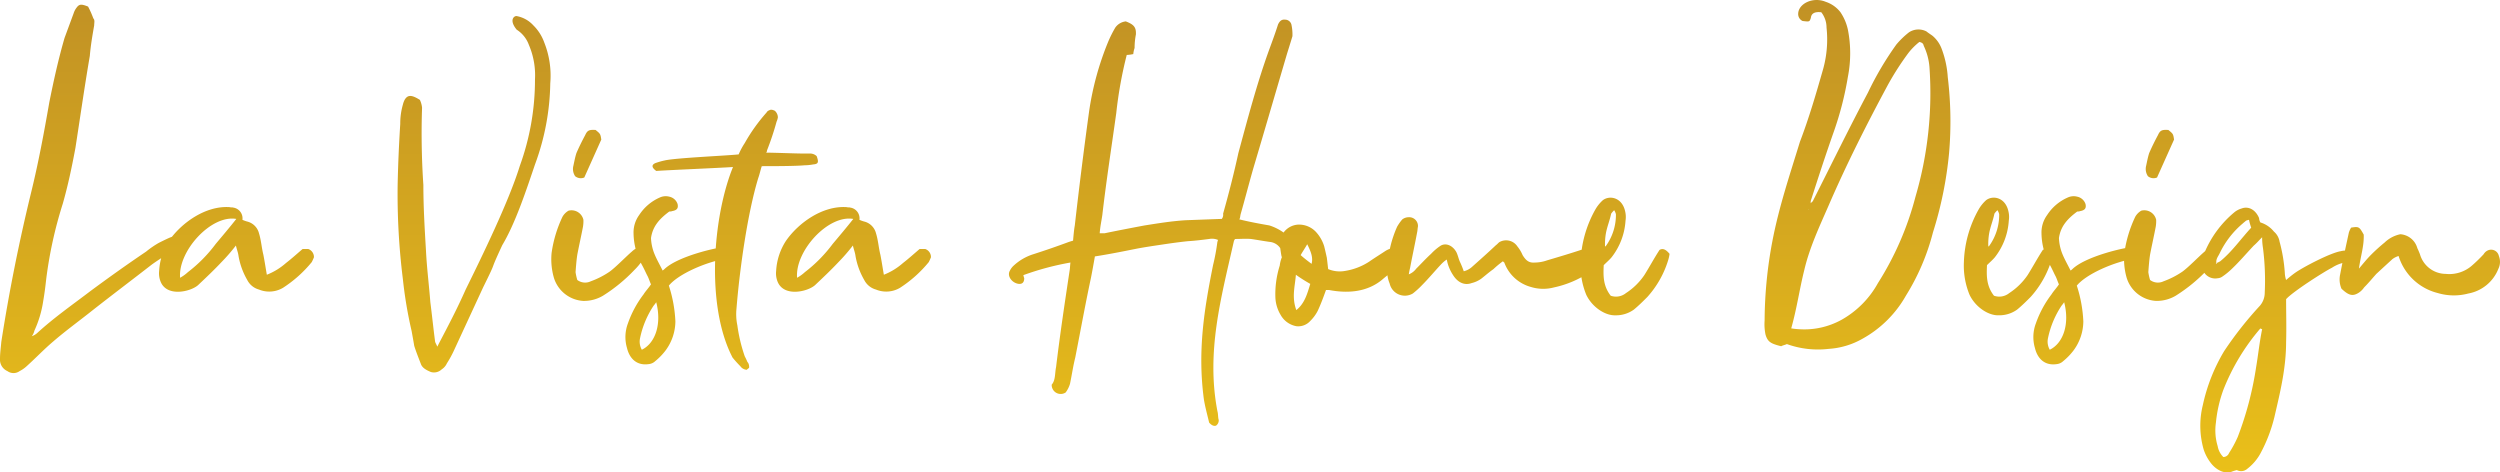<svg xmlns="http://www.w3.org/2000/svg" xmlns:xlink="http://www.w3.org/1999/xlink" width="493.085" height="93.183" viewBox="0 0 493.085 93.183">
  <defs>
    <linearGradient id="linear-gradient" x1="0.5" x2="0.5" y2="1" gradientUnits="objectBoundingBox">
      <stop offset="0" stop-color="#c19125"/>
      <stop offset="1" stop-color="#eac019"/>
    </linearGradient>
  </defs>
  <path id="la-vista-home-design" d="M21.242-60.974c-1.29-.516-1.72-.516-2.236.172a3.569,3.569,0,0,0-.6,1.118l-1.806,4.9c-1.2,4.128-2.15,8.428-3.01,12.728C12.556-36.12,11.438-30.1,9.976-24.166,7.654-14.62,5.676-4.816,4.128,5.16,4.042,6.192,3.87,7.4,3.87,8.514a2.459,2.459,0,0,0,1.462,2.408,2.062,2.062,0,0,0,2.408,0A6.323,6.323,0,0,0,9.2,9.89c1.806-1.634,3.354-3.268,5.074-4.73,2.58-2.236,5.332-4.214,7.912-6.278,3.956-3.1,7.826-6.02,11.7-9.03,1.462-1.032,3.1-2.064,4.644-3.01.516-.344,1.2-.43,1.806-.774,1.118-.516.946-1.2-.344-2.064a1.151,1.151,0,0,1-.43-.086,15.975,15.975,0,0,0-2.236.688c-.774.344-1.462.688-2.15,1.032a18.185,18.185,0,0,0-2.494,1.72c-3.7,2.494-7.31,5.074-10.922,7.74C18.146-2.15,14.448.43,11.18,3.44a3.146,3.146,0,0,1-1.032.6,3.068,3.068,0,0,0,.516-1.118,21.314,21.314,0,0,0,1.72-5.762c.258-1.462.43-2.838.6-4.386A83.132,83.132,0,0,1,16.254-22.1c1.032-3.612,1.806-7.31,2.494-11.008.946-6.106,1.806-12.126,2.838-18.146.172-2.064.516-4.042.86-6.02,0-.516.172-1.032-.172-1.376A17.594,17.594,0,0,0,21.242-60.974ZM35.518-6.794c1.2,3.182,5.934,2.064,7.4.774,1.548-1.462,3.1-2.924,4.558-4.472A37.136,37.136,0,0,0,50.4-13.846c.172.774.43,1.376.516,2.064a14.294,14.294,0,0,0,1.72,4.73A3.688,3.688,0,0,0,54.954-5.16a5.327,5.327,0,0,0,4.73-.344,24.522,24.522,0,0,0,5.676-5.074,10.089,10.089,0,0,0,.43-.946,1.675,1.675,0,0,0-1.118-1.634H63.554c-1.118.946-2.15,1.892-3.268,2.752A12.766,12.766,0,0,1,56.5-8.084c-.258-1.462-.43-2.666-.688-3.956-.344-1.376-.43-2.838-.86-4.214a3.183,3.183,0,0,0-2.322-2.322,5.674,5.674,0,0,1-.946-.344,2.138,2.138,0,0,0-1.806-2.408c-.258-.086-.43,0-.688-.086-4.816-.344-9.632,3.182-12.04,6.708A12.084,12.084,0,0,0,35.26-8.858,4.414,4.414,0,0,0,35.518-6.794Zm14.964-12.3c-1.29,1.634-2.666,3.268-4.042,4.9a28.21,28.21,0,0,1-5.5,5.59,8.02,8.02,0,0,1-1.548,1.118C38.958-12.728,45.494-19.952,50.482-19.092Zm55.384-39.99c-.516-.172-1.72.688-.086,2.666a5.968,5.968,0,0,1,2.408,3.01,15.193,15.193,0,0,1,1.2,6.794,49.779,49.779,0,0,1-3.01,17.114c-2.15,6.966-7.4,17.716-10.664,24.338-1.634,3.7-3.44,7.138-5.246,10.578l-.344.688c-.172-.43-.344-.688-.43-.946-.344-2.58-.6-5.16-.946-7.826-.258-3.354-.688-6.708-.86-10.148-.258-4.3-.516-8.686-.516-12.986a151.1,151.1,0,0,1-.258-15.222,4.593,4.593,0,0,0-.43-1.548c-1.634-1.032-2.408-1.032-3.01,0a4.192,4.192,0,0,0-.344.946,13.413,13.413,0,0,0-.516,3.784c-.258,4.128-.43,8-.516,12.126a135.536,135.536,0,0,0,1.032,18.49A84.731,84.731,0,0,0,85.054,3.01c.172.946.344,1.892.516,2.924.344,1.118.86,2.408,1.29,3.526.258.774.946,1.2,1.978,1.634a2.188,2.188,0,0,0,2.15-.516,2.78,2.78,0,0,0,1.032-1.2,20.132,20.132,0,0,0,1.29-2.322L99.158-5.59c3.1-6.278.86-2.064,3.784-8.342,2.58-4.3,4.73-10.836,6.45-15.91a47.97,47.97,0,0,0,3.01-16,17.686,17.686,0,0,0-1.2-8.084,8.926,8.926,0,0,0-2.15-3.354A5.874,5.874,0,0,0,105.866-59.082Zm11.868,52.03A10,10,0,0,1,117.39-8.6c.086-1.118.172-2.322.344-3.44.344-1.806.774-3.7,1.118-5.5a6.951,6.951,0,0,0,.086-1.376,2.4,2.4,0,0,0-2.924-1.806,3.233,3.233,0,0,0-1.2,1.2,24.577,24.577,0,0,0-2.15,7.138,13.269,13.269,0,0,0,.43,4.816,6.46,6.46,0,0,0,5.762,4.644,7.328,7.328,0,0,0,3.956-1.032A31.931,31.931,0,0,0,129-9.03a11.743,11.743,0,0,0,1.634-1.978c.344-.43.344-1.032-.172-1.806a11.519,11.519,0,0,0-1.032-.516,4.491,4.491,0,0,0-.946.688c-1.118.946-3.182,3.1-4.386,3.956a16.624,16.624,0,0,1-3.7,1.892A2.561,2.561,0,0,1,117.734-7.052Zm3.612-29.584c-1.29-.086-1.634.086-2.064,1.032-.6,1.118-1.2,2.322-1.72,3.526-.258.774-.43,1.72-.6,2.494a2.566,2.566,0,0,0,.344,2.064,1.754,1.754,0,0,0,1.806.258l3.354-7.482C122.292-35.862,122.292-35.862,121.346-36.636Zm14.448,30.7c1.806-2.236,7.31-4.73,11.782-5.418,1.72-.258,2.494-1.72-.344-2.236-1.634,0-9.976,1.892-12.47,4.558-.516.43.258-.43-.172.172-.688-1.376-1.29-2.408-1.72-3.526a9.341,9.341,0,0,1-.6-2.924c.344-2.494,1.892-3.956,3.612-5.246a1.464,1.464,0,0,0,.6-.086c.946-.172,1.2-.6,1.032-1.376a2.184,2.184,0,0,0-1.634-1.462,2.787,2.787,0,0,0-1.892.172,9.264,9.264,0,0,0-4.042,3.44,5.821,5.821,0,0,0-1.118,3.612,13.316,13.316,0,0,0,1.634,6.192c.43.774.688,1.376,1.032,2.064.344.6.516,1.29.774,1.806-.43.688-1.032,1.29-1.462,1.978a20.706,20.706,0,0,0-3.1,5.762,7.626,7.626,0,0,0-.172,4.816c.516,2.15,1.978,3.526,4.3,3.182a2.213,2.213,0,0,0,1.29-.6,12.22,12.22,0,0,0,2.064-2.15,9.766,9.766,0,0,0,1.892-5.676A26.624,26.624,0,0,0,135.794-5.934ZM133.3-2.666c1.118,4.3-.172,8.084-2.838,9.374a3.194,3.194,0,0,1-.344-2.322,18.2,18.2,0,0,1,2.666-6.364A6.978,6.978,0,0,0,133.3-2.666Zm31.648-28.81a1.9,1.9,0,0,0-1.29-.516H162.11c-1.29,0-5.59-.172-7.138-.172a.556.556,0,0,0,.172-.43,54.879,54.879,0,0,0,1.892-5.676,3.276,3.276,0,0,0,.258-.86,1.792,1.792,0,0,0-.6-1.29c-.516-.258-.86-.258-1.118-.086a.881.881,0,0,0-.516.43,34.523,34.523,0,0,0-4.3,6.02,14.216,14.216,0,0,0-1.2,2.236c-2.322.258-12.47.688-14.62,1.2a14.235,14.235,0,0,0-1.806.516c-.774.344-.774.86.172,1.548,2.408-.172,12.642-.6,15.136-.774-3.956,9.718-5.418,27.348-.086,37.582a23.061,23.061,0,0,0,1.548,1.72,1.633,1.633,0,0,0,1.29.688c.086-.172.344-.258.43-.43a1.676,1.676,0,0,0-.086-.688,1.146,1.146,0,0,0-.258-.43A11.97,11.97,0,0,0,150.758,8,31.5,31.5,0,0,1,149.3,1.892a10.715,10.715,0,0,1-.172-3.268c.6-7.568,2.15-18.748,4.3-25.8.258-.688.43-1.548.688-2.322,1.892,0,6.622,0,8.428-.172a9.67,9.67,0,0,0,1.72-.172C165.292-29.928,165.378-30.272,164.948-31.476Zm-7.74,24.682c1.2,3.182,5.934,2.064,7.4.774,1.548-1.462,3.1-2.924,4.558-4.472a37.136,37.136,0,0,0,2.924-3.354c.172.774.43,1.376.516,2.064a14.294,14.294,0,0,0,1.72,4.73,3.688,3.688,0,0,0,2.322,1.892,5.327,5.327,0,0,0,4.73-.344,24.522,24.522,0,0,0,5.676-5.074,10.093,10.093,0,0,0,.43-.946,1.675,1.675,0,0,0-1.118-1.634h-1.118c-1.118.946-2.15,1.892-3.268,2.752a12.766,12.766,0,0,1-3.784,2.322c-.258-1.462-.43-2.666-.688-3.956-.344-1.376-.43-2.838-.86-4.214a3.183,3.183,0,0,0-2.322-2.322,5.673,5.673,0,0,1-.946-.344,2.138,2.138,0,0,0-1.806-2.408c-.258-.086-.43,0-.688-.086-4.816-.344-9.632,3.182-12.04,6.708a12.084,12.084,0,0,0-1.892,5.848A4.414,4.414,0,0,0,157.208-6.794Zm14.964-12.3c-1.29,1.634-2.666,3.268-4.042,4.9a28.21,28.21,0,0,1-5.5,5.59,8.021,8.021,0,0,1-1.548,1.118C160.648-12.728,167.184-19.952,172.172-19.092Zm53.75-38.958a2.924,2.924,0,0,0-2.064,1.2,23.178,23.178,0,0,0-1.462,2.924,57.93,57.93,0,0,0-3.7,13.5c-1.032,7.482-1.978,15.05-2.838,22.618-.172.946-.258,2.064-.344,3.01-.344.086-.6.172-.86.258-2.322.86-4.558,1.634-6.966,2.408a10.181,10.181,0,0,0-3.87,2.236,3.249,3.249,0,0,0-.774,1.032c-.6,1.032.43,2.408,1.72,2.58.774.086,1.118-.344,1.118-1.118a5.481,5.481,0,0,1-.172-.6A54.641,54.641,0,0,1,215-10.492c-.086.6-.086,1.2-.172,1.634-.946,6.278-1.892,12.556-2.666,19.006-.258,1.2-.086,2.58-.86,3.44a1.772,1.772,0,0,0,2.752,1.548,5.38,5.38,0,0,0,.86-1.72c.344-1.634.6-3.44,1.032-5.16,1.032-5.246,1.978-10.492,3.1-15.738.258-1.29.516-2.752.774-4.214,2.752-.43,5.332-.946,7.912-1.462,1.72-.344,3.526-.6,5.246-.86s3.526-.516,5.246-.688c1.462-.086,2.752-.258,4.128-.43a3.039,3.039,0,0,1,1.72.172c0,.172,0,.258-.086.344a40.271,40.271,0,0,1-.86,4.644c-1.72,8.6-3.1,16.856-1.806,26.488.258,1.548.688,3.1,1.032,4.558.43.516.946.774,1.376.6a1.278,1.278,0,0,0,.516-1.118c-.172-.516-.086-1.118-.258-1.72-2.236-11.7.688-22.188,3.268-33.626.086-.086.086-.258.258-.344,1.032,0,2.064-.086,3.1,0,1.2.172,2.58.43,3.87.6a2.82,2.82,0,0,1,1.892,1.2c.086.6.172,1.2.258,1.634a1.5,1.5,0,0,0,1.892.688c1.2-.86.774-3.7-1.29-5.246a10.039,10.039,0,0,0-3.01-1.548c-1.978-.344-3.87-.688-5.934-1.2.172-.172.172-.516.258-.946.86-3.01,1.634-6.02,2.494-9.03,2.15-7.224,4.3-14.62,6.45-21.93.43-1.462.86-2.752,1.29-4.214a9.077,9.077,0,0,0-.172-2.15,1.293,1.293,0,0,0-1.29-1.118c-.774-.086-1.118.43-1.376.946-.516,1.634-1.118,3.268-1.72,4.9-2.408,6.622-4.214,13.5-6.106,20.468-.86,3.956-1.892,8-3.01,11.954a1.34,1.34,0,0,1-.258,1.032c-2.408.086-4.644.172-7.052.258-2.838.172-5.418.6-8.17,1.032-2.752.516-5.418,1.032-7.912,1.548h-.946c.086-1.29.344-2.408.516-3.612.774-6.708,1.806-13.33,2.752-20.124a81.431,81.431,0,0,1,2.064-11.438,7.632,7.632,0,0,0,1.29-.172,4.961,4.961,0,0,1,.258-1.2,14,14,0,0,1,.258-2.666C227.986-56.932,227.47-57.448,225.922-58.05ZM265.4-5.074h.6c4.042.774,7.654.258,10.406-1.978C277.522-8,278.64-8.858,279.672-9.8a1.337,1.337,0,0,0,.516-.688c.516-.516.344-1.2-.086-1.892a1.848,1.848,0,0,0-1.978-.86,4.609,4.609,0,0,0-.946.43c-1.032.688-2.15,1.376-3.268,2.15a12.2,12.2,0,0,1-4.644,1.806,5.947,5.947,0,0,1-3.44-.344c-.086-.774-.172-1.548-.258-2.236-.172-.774-.344-1.548-.516-2.236a7.317,7.317,0,0,0-1.462-2.666,4.577,4.577,0,0,0-3.7-1.634,3.834,3.834,0,0,0-3.44,4.9,7.165,7.165,0,0,1,.344,1.29,6.833,6.833,0,0,0-.516,1.892,18.8,18.8,0,0,0-.86,6.278,7.261,7.261,0,0,0,1.032,3.44,4.478,4.478,0,0,0,3.1,2.236A3.189,3.189,0,0,0,262.3,1.032a7.842,7.842,0,0,0,1.462-1.978C264.364-2.236,264.88-3.612,265.4-5.074Zm-3.1-1.2c-.6,1.978-1.118,3.87-2.752,5.16-.946-2.58-.258-4.644-.086-6.966A31.788,31.788,0,0,0,262.3-6.278Zm.258-3.956c-.688-.516-1.376-1.032-2.15-1.72.43-.774.86-1.376,1.29-2.15C262.386-12.728,262.9-11.524,262.558-10.234Zm37.754-.516c.086.172.172.172.258.258a7.754,7.754,0,0,0,5.246,4.816,8.251,8.251,0,0,0,4.558.086,19.956,19.956,0,0,0,6.794-2.838,2.6,2.6,0,0,0,1.548-2.064,2.279,2.279,0,0,0-.774-2.064,2.21,2.21,0,0,0-1.978-.516c-2.322.774-4.644,1.462-6.966,2.15a7.461,7.461,0,0,1-2.408.43c-1.118.086-1.72-.344-2.408-1.462a7.031,7.031,0,0,0-1.032-1.72,2.665,2.665,0,0,0-3.526-.86c-.258.172-.43.43-.688.6-1.548,1.462-3.1,2.838-4.644,4.214a3.726,3.726,0,0,1-1.72.946,17.845,17.845,0,0,0-.688-1.72c-.344-.688-.43-1.376-.774-2.064-.774-1.376-2.15-1.892-3.182-1.2a10.668,10.668,0,0,0-1.806,1.548c-1.032.946-1.978,1.978-2.924,2.924a3.317,3.317,0,0,1-1.462,1.118,11.174,11.174,0,0,1,.258-1.29c.43-2.322.946-4.644,1.376-6.966.086-.344.086-.774.172-1.2a1.739,1.739,0,0,0-1.892-1.806,2.055,2.055,0,0,0-1.2.43,8.927,8.927,0,0,0-1.032,1.462,22.243,22.243,0,0,0-1.892,7.912,6.286,6.286,0,0,0,.43,3.268,3.079,3.079,0,0,0,4.558,1.978,16.3,16.3,0,0,0,1.806-1.634c1.29-1.29,2.494-2.752,3.784-4.128a6.427,6.427,0,0,1,1.118-.946,8.93,8.93,0,0,0,.258,1.032,8.37,8.37,0,0,0,.946,1.978c.946,1.548,2.322,2.15,3.7,1.634a5.5,5.5,0,0,0,1.892-.86c.774-.6,1.548-1.29,2.408-1.892A18.276,18.276,0,0,1,300.312-10.75Zm19.866.774c.6-.6,1.118-1.032,1.548-1.548a13.044,13.044,0,0,0,2.752-7.224,4.751,4.751,0,0,0-.086-1.892c-.6-2.666-3.01-3.182-4.386-2.15a7.484,7.484,0,0,0-1.462,1.806,22.518,22.518,0,0,0-2.924,10.492,15.106,15.106,0,0,0,1.118,6.364c1.2,2.494,3.784,4.128,5.762,4.042A6.018,6.018,0,0,0,326.112-1.2c.946-.774,1.806-1.634,2.666-2.494a19.223,19.223,0,0,0,4.128-7.31,7.632,7.632,0,0,0,.258-1.2c-.774-.946-1.376-1.118-1.978-.774-1.118,1.72-1.978,3.354-3.01,4.988a12.835,12.835,0,0,1-3.612,3.526,3.119,3.119,0,0,1-3.01.516C320.006-5.934,320.092-8,320.178-9.976Zm.172-3.7c0,.086,0,.086-.086.086.086,0,.086,0,.172-.086a12.6,12.6,0,0,1,.172-2.58c.258-1.376.774-2.58,1.032-3.87a4.309,4.309,0,0,1,.6-.688,2.646,2.646,0,0,1,.344.774,10.493,10.493,0,0,1-1.978,6.278C320.608-13.674,320.436-13.674,320.35-13.674ZM360.942-22.1c0,.172-.172.344-.086.516h0c-.086-.172.172-.344.172-.516a1.487,1.487,0,0,1,.086-.86c1.462-4.558,2.924-9.03,4.472-13.416a63.539,63.539,0,0,0,2.752-10.75,24.105,24.105,0,0,0,0-9.288,9.879,9.879,0,0,0-1.462-3.44,6.069,6.069,0,0,0-2.924-2.064c-2.494-1.032-5.332.344-5.418,2.322a1.513,1.513,0,0,0,.86,1.462c1.376.172,1.376.172,1.634-.6.086-.774.6-1.29,2.064-1.118a4.9,4.9,0,0,1,1.032,3.01,21.831,21.831,0,0,1-.688,8.256c-1.376,4.816-2.752,9.546-4.558,14.276-1.978,6.45-4.128,12.814-5.418,19.522A85.656,85.656,0,0,0,351.912.946a10.091,10.091,0,0,0,.172,2.752c.43,1.462,1.032,1.806,3.1,2.322.258-.172.774-.258,1.118-.43a18.066,18.066,0,0,0,8.256.946,15.381,15.381,0,0,0,6.622-1.978,22.123,22.123,0,0,0,8.6-8.514,44.4,44.4,0,0,0,5.332-12.47,75.474,75.474,0,0,0,3.182-15.652,72.852,72.852,0,0,0-.258-14.964,19.2,19.2,0,0,0-1.2-5.59,6.17,6.17,0,0,0-1.806-2.58c-.344-.258-.774-.516-1.2-.86a3.4,3.4,0,0,0-3.44.172,16.518,16.518,0,0,0-2.494,2.408,62.083,62.083,0,0,0-5.59,9.46c-3.784,7.138-7.31,14.362-10.922,21.5C361.2-22.446,361.114-22.274,360.942-22.1Zm-3.784,24.6c1.118-3.956,1.634-7.74,2.58-11.524,1.032-4.386,2.924-8.428,4.73-12.556,3.526-8.17,7.568-16.168,11.782-23.994a55.4,55.4,0,0,1,4.042-6.278,12.714,12.714,0,0,1,2.15-2.15c.688.172.774.43.86.774a11.907,11.907,0,0,1,1.118,4.128,72.572,72.572,0,0,1-2.752,25.628,59.868,59.868,0,0,1-7.4,17.028A18.565,18.565,0,0,1,367.134.774a15.184,15.184,0,0,1-8.342,1.892A15.162,15.162,0,0,1,357.158,2.494Zm3.526-23.478H360.6l-.086-.086ZM395.772-9.976c.6-.6,1.118-1.032,1.548-1.548a13.044,13.044,0,0,0,2.752-7.224,4.751,4.751,0,0,0-.086-1.892c-.6-2.666-3.01-3.182-4.386-2.15a7.484,7.484,0,0,0-1.462,1.806,22.518,22.518,0,0,0-2.924,10.492,15.106,15.106,0,0,0,1.118,6.364c1.2,2.494,3.784,4.128,5.762,4.042A6.018,6.018,0,0,0,401.706-1.2c.946-.774,1.806-1.634,2.666-2.494a19.223,19.223,0,0,0,4.128-7.31,7.632,7.632,0,0,0,.258-1.2c-.774-.946-1.376-1.118-1.978-.774-1.118,1.72-1.978,3.354-3.01,4.988a12.835,12.835,0,0,1-3.612,3.526,3.119,3.119,0,0,1-3.01.516C395.6-5.934,395.686-8,395.772-9.976Zm.172-3.7c0,.086,0,.086-.086.086.086,0,.086,0,.172-.086a12.6,12.6,0,0,1,.172-2.58c.258-1.376.774-2.58,1.032-3.87a4.309,4.309,0,0,1,.6-.688,2.646,2.646,0,0,1,.344.774A10.493,10.493,0,0,1,396.2-13.76C396.2-13.674,396.03-13.674,395.944-13.674Zm17.544,7.74c1.806-2.236,7.31-4.73,11.782-5.418,1.72-.258,2.494-1.72-.344-2.236-1.634,0-9.976,1.892-12.47,4.558-.516.43.258-.43-.172.172-.688-1.376-1.29-2.408-1.72-3.526a9.342,9.342,0,0,1-.6-2.924c.344-2.494,1.892-3.956,3.612-5.246a1.463,1.463,0,0,0,.6-.086c.946-.172,1.2-.6,1.032-1.376a2.184,2.184,0,0,0-1.634-1.462,2.787,2.787,0,0,0-1.892.172,9.264,9.264,0,0,0-4.042,3.44,5.821,5.821,0,0,0-1.118,3.612,13.316,13.316,0,0,0,1.634,6.192c.43.774.688,1.376,1.032,2.064.344.6.516,1.29.774,1.806-.43.688-1.032,1.29-1.462,1.978a20.707,20.707,0,0,0-3.1,5.762,7.626,7.626,0,0,0-.172,4.816c.516,2.15,1.978,3.526,4.3,3.182a2.213,2.213,0,0,0,1.29-.6,12.222,12.222,0,0,0,2.064-2.15,9.766,9.766,0,0,0,1.892-5.676A26.623,26.623,0,0,0,413.488-5.934Zm-2.494,3.268c1.118,4.3-.172,8.084-2.838,9.374a3.194,3.194,0,0,1-.344-2.322,18.2,18.2,0,0,1,2.666-6.364A6.978,6.978,0,0,0,410.994-2.666Zm16.942-4.386a10,10,0,0,1-.344-1.548c.086-1.118.172-2.322.344-3.44.344-1.806.774-3.7,1.118-5.5a6.951,6.951,0,0,0,.086-1.376,2.4,2.4,0,0,0-2.924-1.806,3.233,3.233,0,0,0-1.2,1.2,24.578,24.578,0,0,0-2.15,7.138,13.27,13.27,0,0,0,.43,4.816,6.46,6.46,0,0,0,5.762,4.644,7.328,7.328,0,0,0,3.956-1.032A31.931,31.931,0,0,0,439.2-9.03a11.742,11.742,0,0,0,1.634-1.978c.344-.43.344-1.032-.172-1.806a11.516,11.516,0,0,0-1.032-.516,4.491,4.491,0,0,0-.946.688c-1.118.946-3.182,3.1-4.386,3.956a16.625,16.625,0,0,1-3.7,1.892A2.561,2.561,0,0,1,427.936-7.052Zm3.612-29.584c-1.29-.086-1.634.086-2.064,1.032-.6,1.118-1.2,2.322-1.72,3.526-.258.774-.43,1.72-.6,2.494a2.566,2.566,0,0,0,.344,2.064,1.754,1.754,0,0,0,1.806.258l3.354-7.482C432.494-35.862,432.494-35.862,431.548-36.636ZM449.694-18.4a1.923,1.923,0,0,1-.258-.86c-.688-1.634-2.064-2.408-3.44-1.892a3.963,3.963,0,0,0-1.462.774,20.7,20.7,0,0,0-5.848,7.912,5.494,5.494,0,0,0-.516,2.408,2.619,2.619,0,0,0,3.1,2.666,1.8,1.8,0,0,0,.946-.344A13.471,13.471,0,0,0,444.018-9.2c1.548-1.462,2.924-3.1,4.386-4.644.516-.43.946-.946,1.634-1.634a13.539,13.539,0,0,0,.172,2.15,50.24,50.24,0,0,1,.344,8.772,3.971,3.971,0,0,1-.946,2.58,71.717,71.717,0,0,0-7.052,8.944,34.988,34.988,0,0,0-4.214,10.664,16.924,16.924,0,0,0,.172,8.772,8.854,8.854,0,0,0,1.634,2.924c1.29,1.462,2.924,1.892,4.042,1.376.258-.086.516-.172.86-.258a1.812,1.812,0,0,0,2.064-.258,9.622,9.622,0,0,0,2.58-3.01,29.929,29.929,0,0,0,2.752-7.138c1.118-4.816,2.322-9.632,2.322-14.878.086-2.838,0-5.676,0-8.428,1.29-1.462,7.482-5.418,9.03-6.192a7.388,7.388,0,0,1,4.3-1.2c.344,0,.774-.086,1.032-.086a1.315,1.315,0,0,0-.258-1.548,4.626,4.626,0,0,0-3.354-.43c-2.064.344-7.482,3.182-9.03,4.3-.6.43-1.118.86-1.72,1.376a5.24,5.24,0,0,1-.258-1.462,31.268,31.268,0,0,0-1.032-6.106A3.32,3.32,0,0,0,452.36-16.6,5.491,5.491,0,0,0,449.694-18.4Zm-8.6,8c0,.086,0,.086-.086.172l-.086-.086c0-.086.086-.086.086-.172-.086-.774.43-1.29.688-1.892a17.675,17.675,0,0,1,4.558-5.848c.172-.172.43-.344.6-.516a2.666,2.666,0,0,1,.6-.172,10.4,10.4,0,0,0,.43,1.548c-2.064,2.236-3.784,4.73-6.106,6.622A5.071,5.071,0,0,1,441.094-10.406Zm8.944,13.072c-.516,2.494-.774,5.074-1.2,7.568a65.271,65.271,0,0,1-3.612,13.674,22.73,22.73,0,0,1-1.72,3.182,1.225,1.225,0,0,1-1.118.774,4,4,0,0,1-1.118-2.15,10.663,10.663,0,0,1-.344-4.644,26.122,26.122,0,0,1,1.462-6.45,42.241,42.241,0,0,1,7.31-12.126C449.78,2.58,449.866,2.58,450.038,2.666ZM469.13-9.288c.344-2.494,1.032-4.472.946-6.708-.86-1.548-.946-1.634-2.494-1.376a5.006,5.006,0,0,0-.43.946c-.6,2.752-1.2,5.5-1.72,8.256a4.626,4.626,0,0,0,.258,2.838c1.462,1.376,2.236,1.548,3.44.774a3.922,3.922,0,0,0,1.032-1.032c.86-.86,1.634-1.806,2.408-2.666,1.118-1.032,2.15-1.978,3.182-2.924a3.939,3.939,0,0,1,1.2-.6,10.849,10.849,0,0,0,7.74,7.31,11.041,11.041,0,0,0,6.02.086,7.882,7.882,0,0,0,5.934-4.9,3.1,3.1,0,0,0,.086-2.494,1.559,1.559,0,0,0-2.15-1.118,1.882,1.882,0,0,0-.86.774A30.7,30.7,0,0,1,491.318-9.8a6.8,6.8,0,0,1-5.074,1.548,5.325,5.325,0,0,1-5.074-3.87c-.172-.43-.344-.86-.516-1.2a3.756,3.756,0,0,0-3.354-2.752,6.335,6.335,0,0,0-3.1,1.634,35.44,35.44,0,0,0-2.666,2.408C470.764-11.266,470.076-10.406,469.13-9.288Z" transform="translate(-3.87 62.272)" fill="url(#linear-gradient)"/>
</svg>
